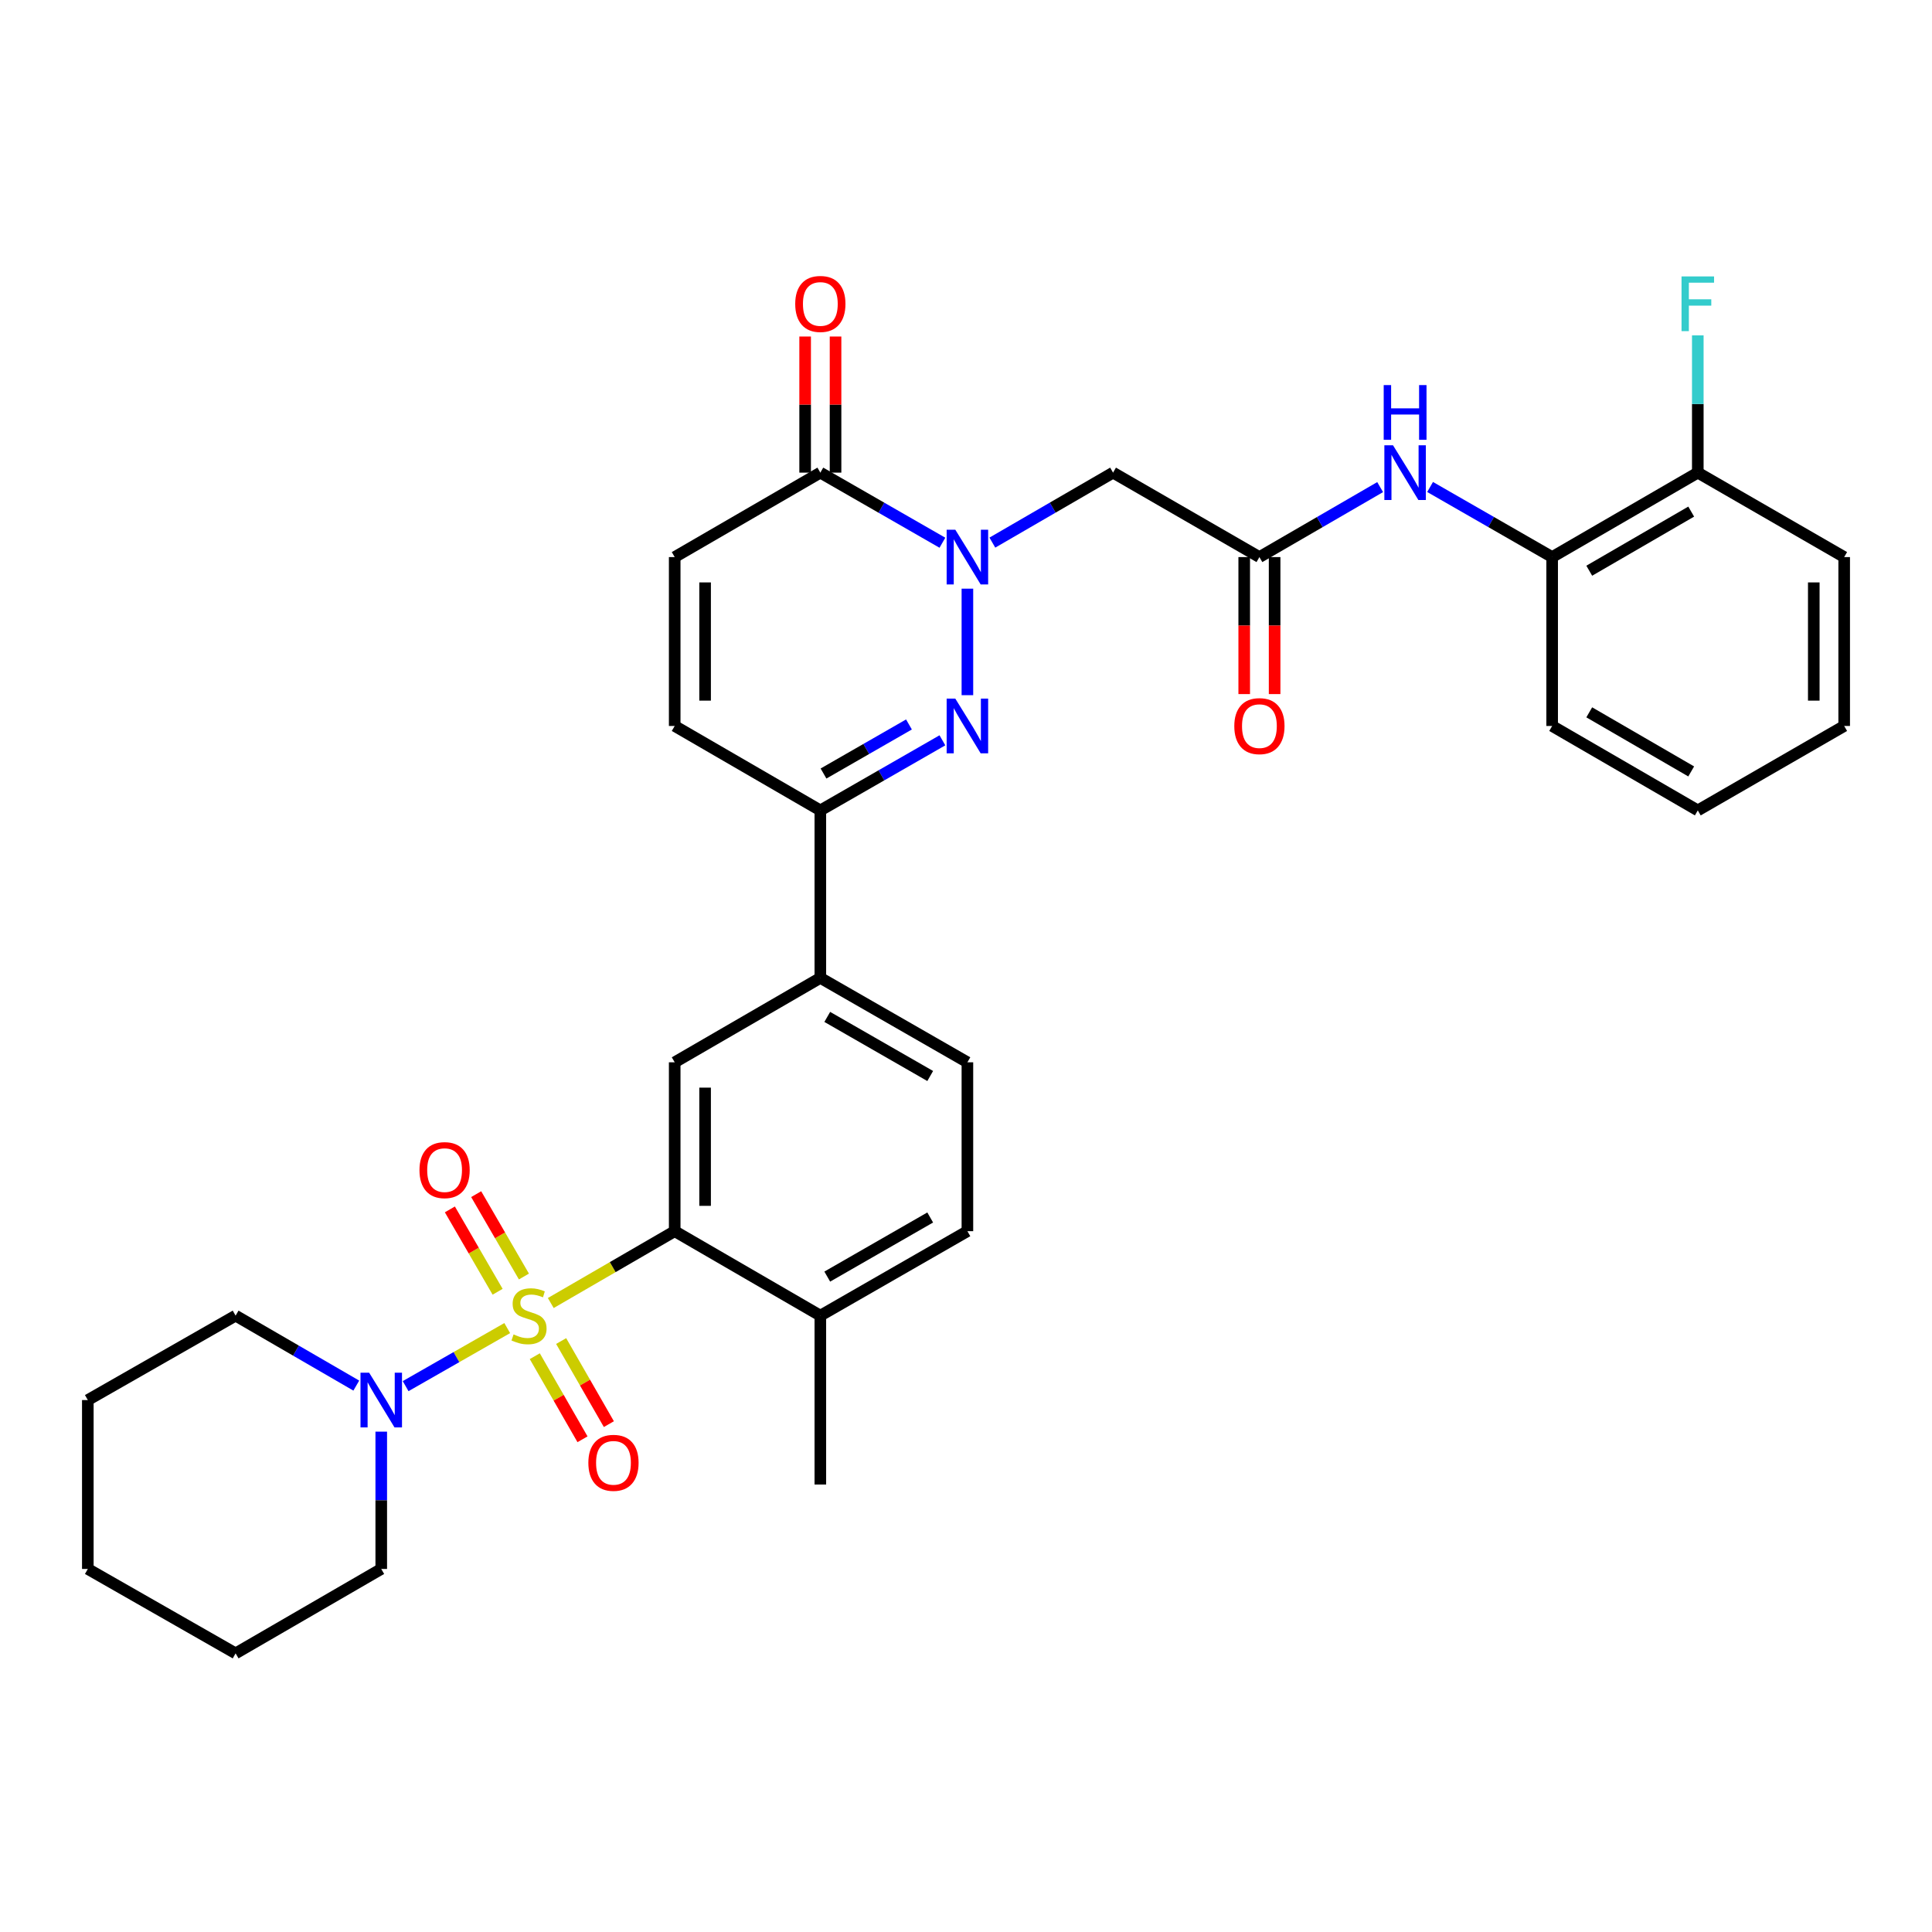 <?xml version='1.0' encoding='iso-8859-1'?>
<svg version='1.1' baseProfile='full'
              xmlns='http://www.w3.org/2000/svg'
                      xmlns:rdkit='http://www.rdkit.org/xml'
                      xmlns:xlink='http://www.w3.org/1999/xlink'
                  xml:space='preserve'
width='1000px' height='1000px' viewBox='0 0 1000 1000'>
<!-- END OF HEADER -->
<rect style='opacity:1.0;fill:#FFFFFF;stroke:none' width='1000' height='1000' x='0' y='0'> </rect>
<path class='bond-2' d='M 285.079,674.443 L 317.151,655.851' style='fill:none;fill-rule:evenodd;stroke:#CCCC00;stroke-width:6px;stroke-linecap:butt;stroke-linejoin:miter;stroke-opacity:1' />
<path class='bond-2' d='M 317.151,655.851 L 349.222,637.258' style='fill:none;fill-rule:evenodd;stroke:#000000;stroke-width:6px;stroke-linecap:butt;stroke-linejoin:miter;stroke-opacity:1' />
<path class='bond-3' d='M 262.538,687.416 L 236.245,702.44' style='fill:none;fill-rule:evenodd;stroke:#CCCC00;stroke-width:6px;stroke-linecap:butt;stroke-linejoin:miter;stroke-opacity:1' />
<path class='bond-3' d='M 236.245,702.44 L 209.951,717.463' style='fill:none;fill-rule:evenodd;stroke:#0000FF;stroke-width:6px;stroke-linecap:butt;stroke-linejoin:miter;stroke-opacity:1' />
<path class='bond-13' d='M 276.804,701.963 L 289.155,723.465' style='fill:none;fill-rule:evenodd;stroke:#CCCC00;stroke-width:6px;stroke-linecap:butt;stroke-linejoin:miter;stroke-opacity:1' />
<path class='bond-13' d='M 289.155,723.465 L 301.506,744.968' style='fill:none;fill-rule:evenodd;stroke:#FF0000;stroke-width:6px;stroke-linecap:butt;stroke-linejoin:miter;stroke-opacity:1' />
<path class='bond-13' d='M 290.45,694.125 L 302.801,715.628' style='fill:none;fill-rule:evenodd;stroke:#CCCC00;stroke-width:6px;stroke-linecap:butt;stroke-linejoin:miter;stroke-opacity:1' />
<path class='bond-13' d='M 302.801,715.628 L 315.151,737.131' style='fill:none;fill-rule:evenodd;stroke:#FF0000;stroke-width:6px;stroke-linecap:butt;stroke-linejoin:miter;stroke-opacity:1' />
<path class='bond-14' d='M 271.181,660.726 L 258.825,639.408' style='fill:none;fill-rule:evenodd;stroke:#CCCC00;stroke-width:6px;stroke-linecap:butt;stroke-linejoin:miter;stroke-opacity:1' />
<path class='bond-14' d='M 258.825,639.408 L 246.469,618.09' style='fill:none;fill-rule:evenodd;stroke:#FF0000;stroke-width:6px;stroke-linecap:butt;stroke-linejoin:miter;stroke-opacity:1' />
<path class='bond-14' d='M 257.566,668.616 L 245.21,647.299' style='fill:none;fill-rule:evenodd;stroke:#CCCC00;stroke-width:6px;stroke-linecap:butt;stroke-linejoin:miter;stroke-opacity:1' />
<path class='bond-14' d='M 245.21,647.299 L 232.855,625.981' style='fill:none;fill-rule:evenodd;stroke:#FF0000;stroke-width:6px;stroke-linecap:butt;stroke-linejoin:miter;stroke-opacity:1' />
<path class='bond-0' d='M 500.726,304.691 L 500.726,359.823' style='fill:none;fill-rule:evenodd;stroke:#0000FF;stroke-width:6px;stroke-linecap:butt;stroke-linejoin:miter;stroke-opacity:1' />
<path class='bond-6' d='M 513.644,280.856 L 544.882,262.745' style='fill:none;fill-rule:evenodd;stroke:#0000FF;stroke-width:6px;stroke-linecap:butt;stroke-linejoin:miter;stroke-opacity:1' />
<path class='bond-6' d='M 544.882,262.745 L 576.119,244.634' style='fill:none;fill-rule:evenodd;stroke:#000000;stroke-width:6px;stroke-linecap:butt;stroke-linejoin:miter;stroke-opacity:1' />
<path class='bond-35' d='M 487.791,280.918 L 456.199,262.776' style='fill:none;fill-rule:evenodd;stroke:#0000FF;stroke-width:6px;stroke-linecap:butt;stroke-linejoin:miter;stroke-opacity:1' />
<path class='bond-35' d='M 456.199,262.776 L 424.607,244.634' style='fill:none;fill-rule:evenodd;stroke:#000000;stroke-width:6px;stroke-linecap:butt;stroke-linejoin:miter;stroke-opacity:1' />
<path class='bond-1' d='M 487.791,383.186 L 456.199,401.324' style='fill:none;fill-rule:evenodd;stroke:#0000FF;stroke-width:6px;stroke-linecap:butt;stroke-linejoin:miter;stroke-opacity:1' />
<path class='bond-1' d='M 456.199,401.324 L 424.607,419.462' style='fill:none;fill-rule:evenodd;stroke:#000000;stroke-width:6px;stroke-linecap:butt;stroke-linejoin:miter;stroke-opacity:1' />
<path class='bond-1' d='M 470.478,374.98 L 448.364,387.677' style='fill:none;fill-rule:evenodd;stroke:#0000FF;stroke-width:6px;stroke-linecap:butt;stroke-linejoin:miter;stroke-opacity:1' />
<path class='bond-1' d='M 448.364,387.677 L 426.249,400.374' style='fill:none;fill-rule:evenodd;stroke:#000000;stroke-width:6px;stroke-linecap:butt;stroke-linejoin:miter;stroke-opacity:1' />
<path class='bond-7' d='M 349.222,637.258 L 349.222,549.845' style='fill:none;fill-rule:evenodd;stroke:#000000;stroke-width:6px;stroke-linecap:butt;stroke-linejoin:miter;stroke-opacity:1' />
<path class='bond-7' d='M 364.958,624.146 L 364.958,562.957' style='fill:none;fill-rule:evenodd;stroke:#000000;stroke-width:6px;stroke-linecap:butt;stroke-linejoin:miter;stroke-opacity:1' />
<path class='bond-16' d='M 349.222,637.258 L 424.607,680.97' style='fill:none;fill-rule:evenodd;stroke:#000000;stroke-width:6px;stroke-linecap:butt;stroke-linejoin:miter;stroke-opacity:1' />
<path class='bond-23' d='M 184.416,717.183 L 153.182,699.076' style='fill:none;fill-rule:evenodd;stroke:#0000FF;stroke-width:6px;stroke-linecap:butt;stroke-linejoin:miter;stroke-opacity:1' />
<path class='bond-23' d='M 153.182,699.076 L 121.949,680.97' style='fill:none;fill-rule:evenodd;stroke:#000000;stroke-width:6px;stroke-linecap:butt;stroke-linejoin:miter;stroke-opacity:1' />
<path class='bond-24' d='M 197.334,741.018 L 197.334,776.552' style='fill:none;fill-rule:evenodd;stroke:#0000FF;stroke-width:6px;stroke-linecap:butt;stroke-linejoin:miter;stroke-opacity:1' />
<path class='bond-24' d='M 197.334,776.552 L 197.334,812.086' style='fill:none;fill-rule:evenodd;stroke:#000000;stroke-width:6px;stroke-linecap:butt;stroke-linejoin:miter;stroke-opacity:1' />
<path class='bond-4' d='M 424.607,244.634 L 349.222,288.346' style='fill:none;fill-rule:evenodd;stroke:#000000;stroke-width:6px;stroke-linecap:butt;stroke-linejoin:miter;stroke-opacity:1' />
<path class='bond-17' d='M 432.475,244.634 L 432.475,209.409' style='fill:none;fill-rule:evenodd;stroke:#000000;stroke-width:6px;stroke-linecap:butt;stroke-linejoin:miter;stroke-opacity:1' />
<path class='bond-17' d='M 432.475,209.409 L 432.475,174.183' style='fill:none;fill-rule:evenodd;stroke:#FF0000;stroke-width:6px;stroke-linecap:butt;stroke-linejoin:miter;stroke-opacity:1' />
<path class='bond-17' d='M 416.739,244.634 L 416.739,209.409' style='fill:none;fill-rule:evenodd;stroke:#000000;stroke-width:6px;stroke-linecap:butt;stroke-linejoin:miter;stroke-opacity:1' />
<path class='bond-17' d='M 416.739,209.409 L 416.739,174.183' style='fill:none;fill-rule:evenodd;stroke:#FF0000;stroke-width:6px;stroke-linecap:butt;stroke-linejoin:miter;stroke-opacity:1' />
<path class='bond-5' d='M 424.607,419.462 L 424.607,506.151' style='fill:none;fill-rule:evenodd;stroke:#000000;stroke-width:6px;stroke-linecap:butt;stroke-linejoin:miter;stroke-opacity:1' />
<path class='bond-10' d='M 424.607,419.462 L 349.222,375.76' style='fill:none;fill-rule:evenodd;stroke:#000000;stroke-width:6px;stroke-linecap:butt;stroke-linejoin:miter;stroke-opacity:1' />
<path class='bond-8' d='M 576.119,244.634 L 651.871,288.346' style='fill:none;fill-rule:evenodd;stroke:#000000;stroke-width:6px;stroke-linecap:butt;stroke-linejoin:miter;stroke-opacity:1' />
<path class='bond-11' d='M 349.222,549.845 L 424.607,506.151' style='fill:none;fill-rule:evenodd;stroke:#000000;stroke-width:6px;stroke-linecap:butt;stroke-linejoin:miter;stroke-opacity:1' />
<path class='bond-12' d='M 651.871,288.346 L 683.117,270.234' style='fill:none;fill-rule:evenodd;stroke:#000000;stroke-width:6px;stroke-linecap:butt;stroke-linejoin:miter;stroke-opacity:1' />
<path class='bond-12' d='M 683.117,270.234 L 714.362,252.123' style='fill:none;fill-rule:evenodd;stroke:#0000FF;stroke-width:6px;stroke-linecap:butt;stroke-linejoin:miter;stroke-opacity:1' />
<path class='bond-18' d='M 644.003,288.346 L 644.003,323.8' style='fill:none;fill-rule:evenodd;stroke:#000000;stroke-width:6px;stroke-linecap:butt;stroke-linejoin:miter;stroke-opacity:1' />
<path class='bond-18' d='M 644.003,323.8 L 644.003,359.254' style='fill:none;fill-rule:evenodd;stroke:#FF0000;stroke-width:6px;stroke-linecap:butt;stroke-linejoin:miter;stroke-opacity:1' />
<path class='bond-18' d='M 659.739,288.346 L 659.739,323.8' style='fill:none;fill-rule:evenodd;stroke:#000000;stroke-width:6px;stroke-linecap:butt;stroke-linejoin:miter;stroke-opacity:1' />
<path class='bond-18' d='M 659.739,323.8 L 659.739,359.254' style='fill:none;fill-rule:evenodd;stroke:#FF0000;stroke-width:6px;stroke-linecap:butt;stroke-linejoin:miter;stroke-opacity:1' />
<path class='bond-9' d='M 349.222,288.346 L 349.222,375.76' style='fill:none;fill-rule:evenodd;stroke:#000000;stroke-width:6px;stroke-linecap:butt;stroke-linejoin:miter;stroke-opacity:1' />
<path class='bond-9' d='M 364.958,301.458 L 364.958,362.648' style='fill:none;fill-rule:evenodd;stroke:#000000;stroke-width:6px;stroke-linecap:butt;stroke-linejoin:miter;stroke-opacity:1' />
<path class='bond-34' d='M 424.607,506.151 L 500.726,549.845' style='fill:none;fill-rule:evenodd;stroke:#000000;stroke-width:6px;stroke-linecap:butt;stroke-linejoin:miter;stroke-opacity:1' />
<path class='bond-34' d='M 428.191,526.352 L 481.474,556.938' style='fill:none;fill-rule:evenodd;stroke:#000000;stroke-width:6px;stroke-linecap:butt;stroke-linejoin:miter;stroke-opacity:1' />
<path class='bond-15' d='M 740.216,252.063 L 771.804,270.204' style='fill:none;fill-rule:evenodd;stroke:#0000FF;stroke-width:6px;stroke-linecap:butt;stroke-linejoin:miter;stroke-opacity:1' />
<path class='bond-15' d='M 771.804,270.204 L 803.392,288.346' style='fill:none;fill-rule:evenodd;stroke:#000000;stroke-width:6px;stroke-linecap:butt;stroke-linejoin:miter;stroke-opacity:1' />
<path class='bond-19' d='M 803.392,288.346 L 878.776,244.634' style='fill:none;fill-rule:evenodd;stroke:#000000;stroke-width:6px;stroke-linecap:butt;stroke-linejoin:miter;stroke-opacity:1' />
<path class='bond-19' d='M 822.593,295.402 L 875.362,264.804' style='fill:none;fill-rule:evenodd;stroke:#000000;stroke-width:6px;stroke-linecap:butt;stroke-linejoin:miter;stroke-opacity:1' />
<path class='bond-25' d='M 803.392,288.346 L 803.392,375.76' style='fill:none;fill-rule:evenodd;stroke:#000000;stroke-width:6px;stroke-linecap:butt;stroke-linejoin:miter;stroke-opacity:1' />
<path class='bond-21' d='M 424.607,680.97 L 500.726,637.258' style='fill:none;fill-rule:evenodd;stroke:#000000;stroke-width:6px;stroke-linecap:butt;stroke-linejoin:miter;stroke-opacity:1' />
<path class='bond-21' d='M 428.188,660.767 L 481.471,630.169' style='fill:none;fill-rule:evenodd;stroke:#000000;stroke-width:6px;stroke-linecap:butt;stroke-linejoin:miter;stroke-opacity:1' />
<path class='bond-26' d='M 424.607,680.97 L 424.607,768.384' style='fill:none;fill-rule:evenodd;stroke:#000000;stroke-width:6px;stroke-linecap:butt;stroke-linejoin:miter;stroke-opacity:1' />
<path class='bond-22' d='M 878.776,244.634 L 878.776,209.109' style='fill:none;fill-rule:evenodd;stroke:#000000;stroke-width:6px;stroke-linecap:butt;stroke-linejoin:miter;stroke-opacity:1' />
<path class='bond-22' d='M 878.776,209.109 L 878.776,173.583' style='fill:none;fill-rule:evenodd;stroke:#33CCCC;stroke-width:6px;stroke-linecap:butt;stroke-linejoin:miter;stroke-opacity:1' />
<path class='bond-27' d='M 878.776,244.634 L 954.545,288.346' style='fill:none;fill-rule:evenodd;stroke:#000000;stroke-width:6px;stroke-linecap:butt;stroke-linejoin:miter;stroke-opacity:1' />
<path class='bond-20' d='M 500.726,549.845 L 500.726,637.258' style='fill:none;fill-rule:evenodd;stroke:#000000;stroke-width:6px;stroke-linecap:butt;stroke-linejoin:miter;stroke-opacity:1' />
<path class='bond-29' d='M 121.949,680.97 L 45.455,724.672' style='fill:none;fill-rule:evenodd;stroke:#000000;stroke-width:6px;stroke-linecap:butt;stroke-linejoin:miter;stroke-opacity:1' />
<path class='bond-28' d='M 197.334,812.086 L 121.949,855.78' style='fill:none;fill-rule:evenodd;stroke:#000000;stroke-width:6px;stroke-linecap:butt;stroke-linejoin:miter;stroke-opacity:1' />
<path class='bond-30' d='M 803.392,375.76 L 878.776,419.462' style='fill:none;fill-rule:evenodd;stroke:#000000;stroke-width:6px;stroke-linecap:butt;stroke-linejoin:miter;stroke-opacity:1' />
<path class='bond-30' d='M 822.592,368.701 L 875.361,399.293' style='fill:none;fill-rule:evenodd;stroke:#000000;stroke-width:6px;stroke-linecap:butt;stroke-linejoin:miter;stroke-opacity:1' />
<path class='bond-36' d='M 954.545,288.346 L 954.545,375.76' style='fill:none;fill-rule:evenodd;stroke:#000000;stroke-width:6px;stroke-linecap:butt;stroke-linejoin:miter;stroke-opacity:1' />
<path class='bond-36' d='M 938.809,301.458 L 938.809,362.648' style='fill:none;fill-rule:evenodd;stroke:#000000;stroke-width:6px;stroke-linecap:butt;stroke-linejoin:miter;stroke-opacity:1' />
<path class='bond-32' d='M 121.949,855.78 L 45.455,812.086' style='fill:none;fill-rule:evenodd;stroke:#000000;stroke-width:6px;stroke-linecap:butt;stroke-linejoin:miter;stroke-opacity:1' />
<path class='bond-33' d='M 45.455,724.672 L 45.455,812.086' style='fill:none;fill-rule:evenodd;stroke:#000000;stroke-width:6px;stroke-linecap:butt;stroke-linejoin:miter;stroke-opacity:1' />
<path class='bond-31' d='M 878.776,419.462 L 954.545,375.76' style='fill:none;fill-rule:evenodd;stroke:#000000;stroke-width:6px;stroke-linecap:butt;stroke-linejoin:miter;stroke-opacity:1' />
<path  class='atom-0' d='M 265.82 690.69
Q 266.14 690.81, 267.46 691.37
Q 268.78 691.93, 270.22 692.29
Q 271.7 692.61, 273.14 692.61
Q 275.82 692.61, 277.38 691.33
Q 278.94 690.01, 278.94 687.73
Q 278.94 686.17, 278.14 685.21
Q 277.38 684.25, 276.18 683.73
Q 274.98 683.21, 272.98 682.61
Q 270.46 681.85, 268.94 681.13
Q 267.46 680.41, 266.38 678.89
Q 265.34 677.37, 265.34 674.81
Q 265.34 671.25, 267.74 669.05
Q 270.18 666.85, 274.98 666.85
Q 278.26 666.85, 281.98 668.41
L 281.06 671.49
Q 277.66 670.09, 275.1 670.09
Q 272.34 670.09, 270.82 671.25
Q 269.3 672.37, 269.34 674.33
Q 269.34 675.85, 270.1 676.77
Q 270.9 677.69, 272.02 678.21
Q 273.18 678.73, 275.1 679.33
Q 277.66 680.13, 279.18 680.93
Q 280.7 681.73, 281.78 683.37
Q 282.9 684.97, 282.9 687.73
Q 282.9 691.65, 280.26 693.77
Q 277.66 695.85, 273.3 695.85
Q 270.78 695.85, 268.86 695.29
Q 266.98 694.77, 264.74 693.85
L 265.82 690.69
' fill='#CCCC00'/>
<path  class='atom-1' d='M 494.466 274.186
L 503.746 289.186
Q 504.666 290.666, 506.146 293.346
Q 507.626 296.026, 507.706 296.186
L 507.706 274.186
L 511.466 274.186
L 511.466 302.506
L 507.586 302.506
L 497.626 286.106
Q 496.466 284.186, 495.226 281.986
Q 494.026 279.786, 493.666 279.106
L 493.666 302.506
L 489.986 302.506
L 489.986 274.186
L 494.466 274.186
' fill='#0000FF'/>
<path  class='atom-2' d='M 494.466 361.6
L 503.746 376.6
Q 504.666 378.08, 506.146 380.76
Q 507.626 383.44, 507.706 383.6
L 507.706 361.6
L 511.466 361.6
L 511.466 389.92
L 507.586 389.92
L 497.626 373.52
Q 496.466 371.6, 495.226 369.4
Q 494.026 367.2, 493.666 366.52
L 493.666 389.92
L 489.986 389.92
L 489.986 361.6
L 494.466 361.6
' fill='#0000FF'/>
<path  class='atom-4' d='M 191.074 710.512
L 200.354 725.512
Q 201.274 726.992, 202.754 729.672
Q 204.234 732.352, 204.314 732.512
L 204.314 710.512
L 208.074 710.512
L 208.074 738.832
L 204.194 738.832
L 194.234 722.432
Q 193.074 720.512, 191.834 718.312
Q 190.634 716.112, 190.274 715.432
L 190.274 738.832
L 186.594 738.832
L 186.594 710.512
L 191.074 710.512
' fill='#0000FF'/>
<path  class='atom-13' d='M 721.021 230.474
L 730.301 245.474
Q 731.221 246.954, 732.701 249.634
Q 734.181 252.314, 734.261 252.474
L 734.261 230.474
L 738.021 230.474
L 738.021 258.794
L 734.141 258.794
L 724.181 242.394
Q 723.021 240.474, 721.781 238.274
Q 720.581 236.074, 720.221 235.394
L 720.221 258.794
L 716.541 258.794
L 716.541 230.474
L 721.021 230.474
' fill='#0000FF'/>
<path  class='atom-13' d='M 716.201 199.322
L 720.041 199.322
L 720.041 211.362
L 734.521 211.362
L 734.521 199.322
L 738.361 199.322
L 738.361 227.642
L 734.521 227.642
L 734.521 214.562
L 720.041 214.562
L 720.041 227.642
L 716.201 227.642
L 716.201 199.322
' fill='#0000FF'/>
<path  class='atom-14' d='M 304.531 757.151
Q 304.531 750.351, 307.891 746.551
Q 311.251 742.751, 317.531 742.751
Q 323.811 742.751, 327.171 746.551
Q 330.531 750.351, 330.531 757.151
Q 330.531 764.031, 327.131 767.951
Q 323.731 771.831, 317.531 771.831
Q 311.291 771.831, 307.891 767.951
Q 304.531 764.071, 304.531 757.151
M 317.531 768.631
Q 321.851 768.631, 324.171 765.751
Q 326.531 762.831, 326.531 757.151
Q 326.531 751.591, 324.171 748.791
Q 321.851 745.951, 317.531 745.951
Q 313.211 745.951, 310.851 748.751
Q 308.531 751.551, 308.531 757.151
Q 308.531 762.871, 310.851 765.751
Q 313.211 768.631, 317.531 768.631
' fill='#FF0000'/>
<path  class='atom-15' d='M 217.117 605.648
Q 217.117 598.848, 220.477 595.048
Q 223.837 591.248, 230.117 591.248
Q 236.397 591.248, 239.757 595.048
Q 243.117 598.848, 243.117 605.648
Q 243.117 612.528, 239.717 616.448
Q 236.317 620.328, 230.117 620.328
Q 223.877 620.328, 220.477 616.448
Q 217.117 612.568, 217.117 605.648
M 230.117 617.128
Q 234.437 617.128, 236.757 614.248
Q 239.117 611.328, 239.117 605.648
Q 239.117 600.088, 236.757 597.288
Q 234.437 594.448, 230.117 594.448
Q 225.797 594.448, 223.437 597.248
Q 221.117 600.048, 221.117 605.648
Q 221.117 611.368, 223.437 614.248
Q 225.797 617.128, 230.117 617.128
' fill='#FF0000'/>
<path  class='atom-18' d='M 411.607 157.318
Q 411.607 150.518, 414.967 146.718
Q 418.327 142.918, 424.607 142.918
Q 430.887 142.918, 434.247 146.718
Q 437.607 150.518, 437.607 157.318
Q 437.607 164.198, 434.207 168.118
Q 430.807 171.998, 424.607 171.998
Q 418.367 171.998, 414.967 168.118
Q 411.607 164.238, 411.607 157.318
M 424.607 168.798
Q 428.927 168.798, 431.247 165.918
Q 433.607 162.998, 433.607 157.318
Q 433.607 151.758, 431.247 148.958
Q 428.927 146.118, 424.607 146.118
Q 420.287 146.118, 417.927 148.918
Q 415.607 151.718, 415.607 157.318
Q 415.607 163.038, 417.927 165.918
Q 420.287 168.798, 424.607 168.798
' fill='#FF0000'/>
<path  class='atom-19' d='M 638.871 375.84
Q 638.871 369.04, 642.231 365.24
Q 645.591 361.44, 651.871 361.44
Q 658.151 361.44, 661.511 365.24
Q 664.871 369.04, 664.871 375.84
Q 664.871 382.72, 661.471 386.64
Q 658.071 390.52, 651.871 390.52
Q 645.631 390.52, 642.231 386.64
Q 638.871 382.76, 638.871 375.84
M 651.871 387.32
Q 656.191 387.32, 658.511 384.44
Q 660.871 381.52, 660.871 375.84
Q 660.871 370.28, 658.511 367.48
Q 656.191 364.64, 651.871 364.64
Q 647.551 364.64, 645.191 367.44
Q 642.871 370.24, 642.871 375.84
Q 642.871 381.56, 645.191 384.44
Q 647.551 387.32, 651.871 387.32
' fill='#FF0000'/>
<path  class='atom-23' d='M 870.356 143.078
L 887.196 143.078
L 887.196 146.318
L 874.156 146.318
L 874.156 154.918
L 885.756 154.918
L 885.756 158.198
L 874.156 158.198
L 874.156 171.398
L 870.356 171.398
L 870.356 143.078
' fill='#33CCCC'/>
</svg>
